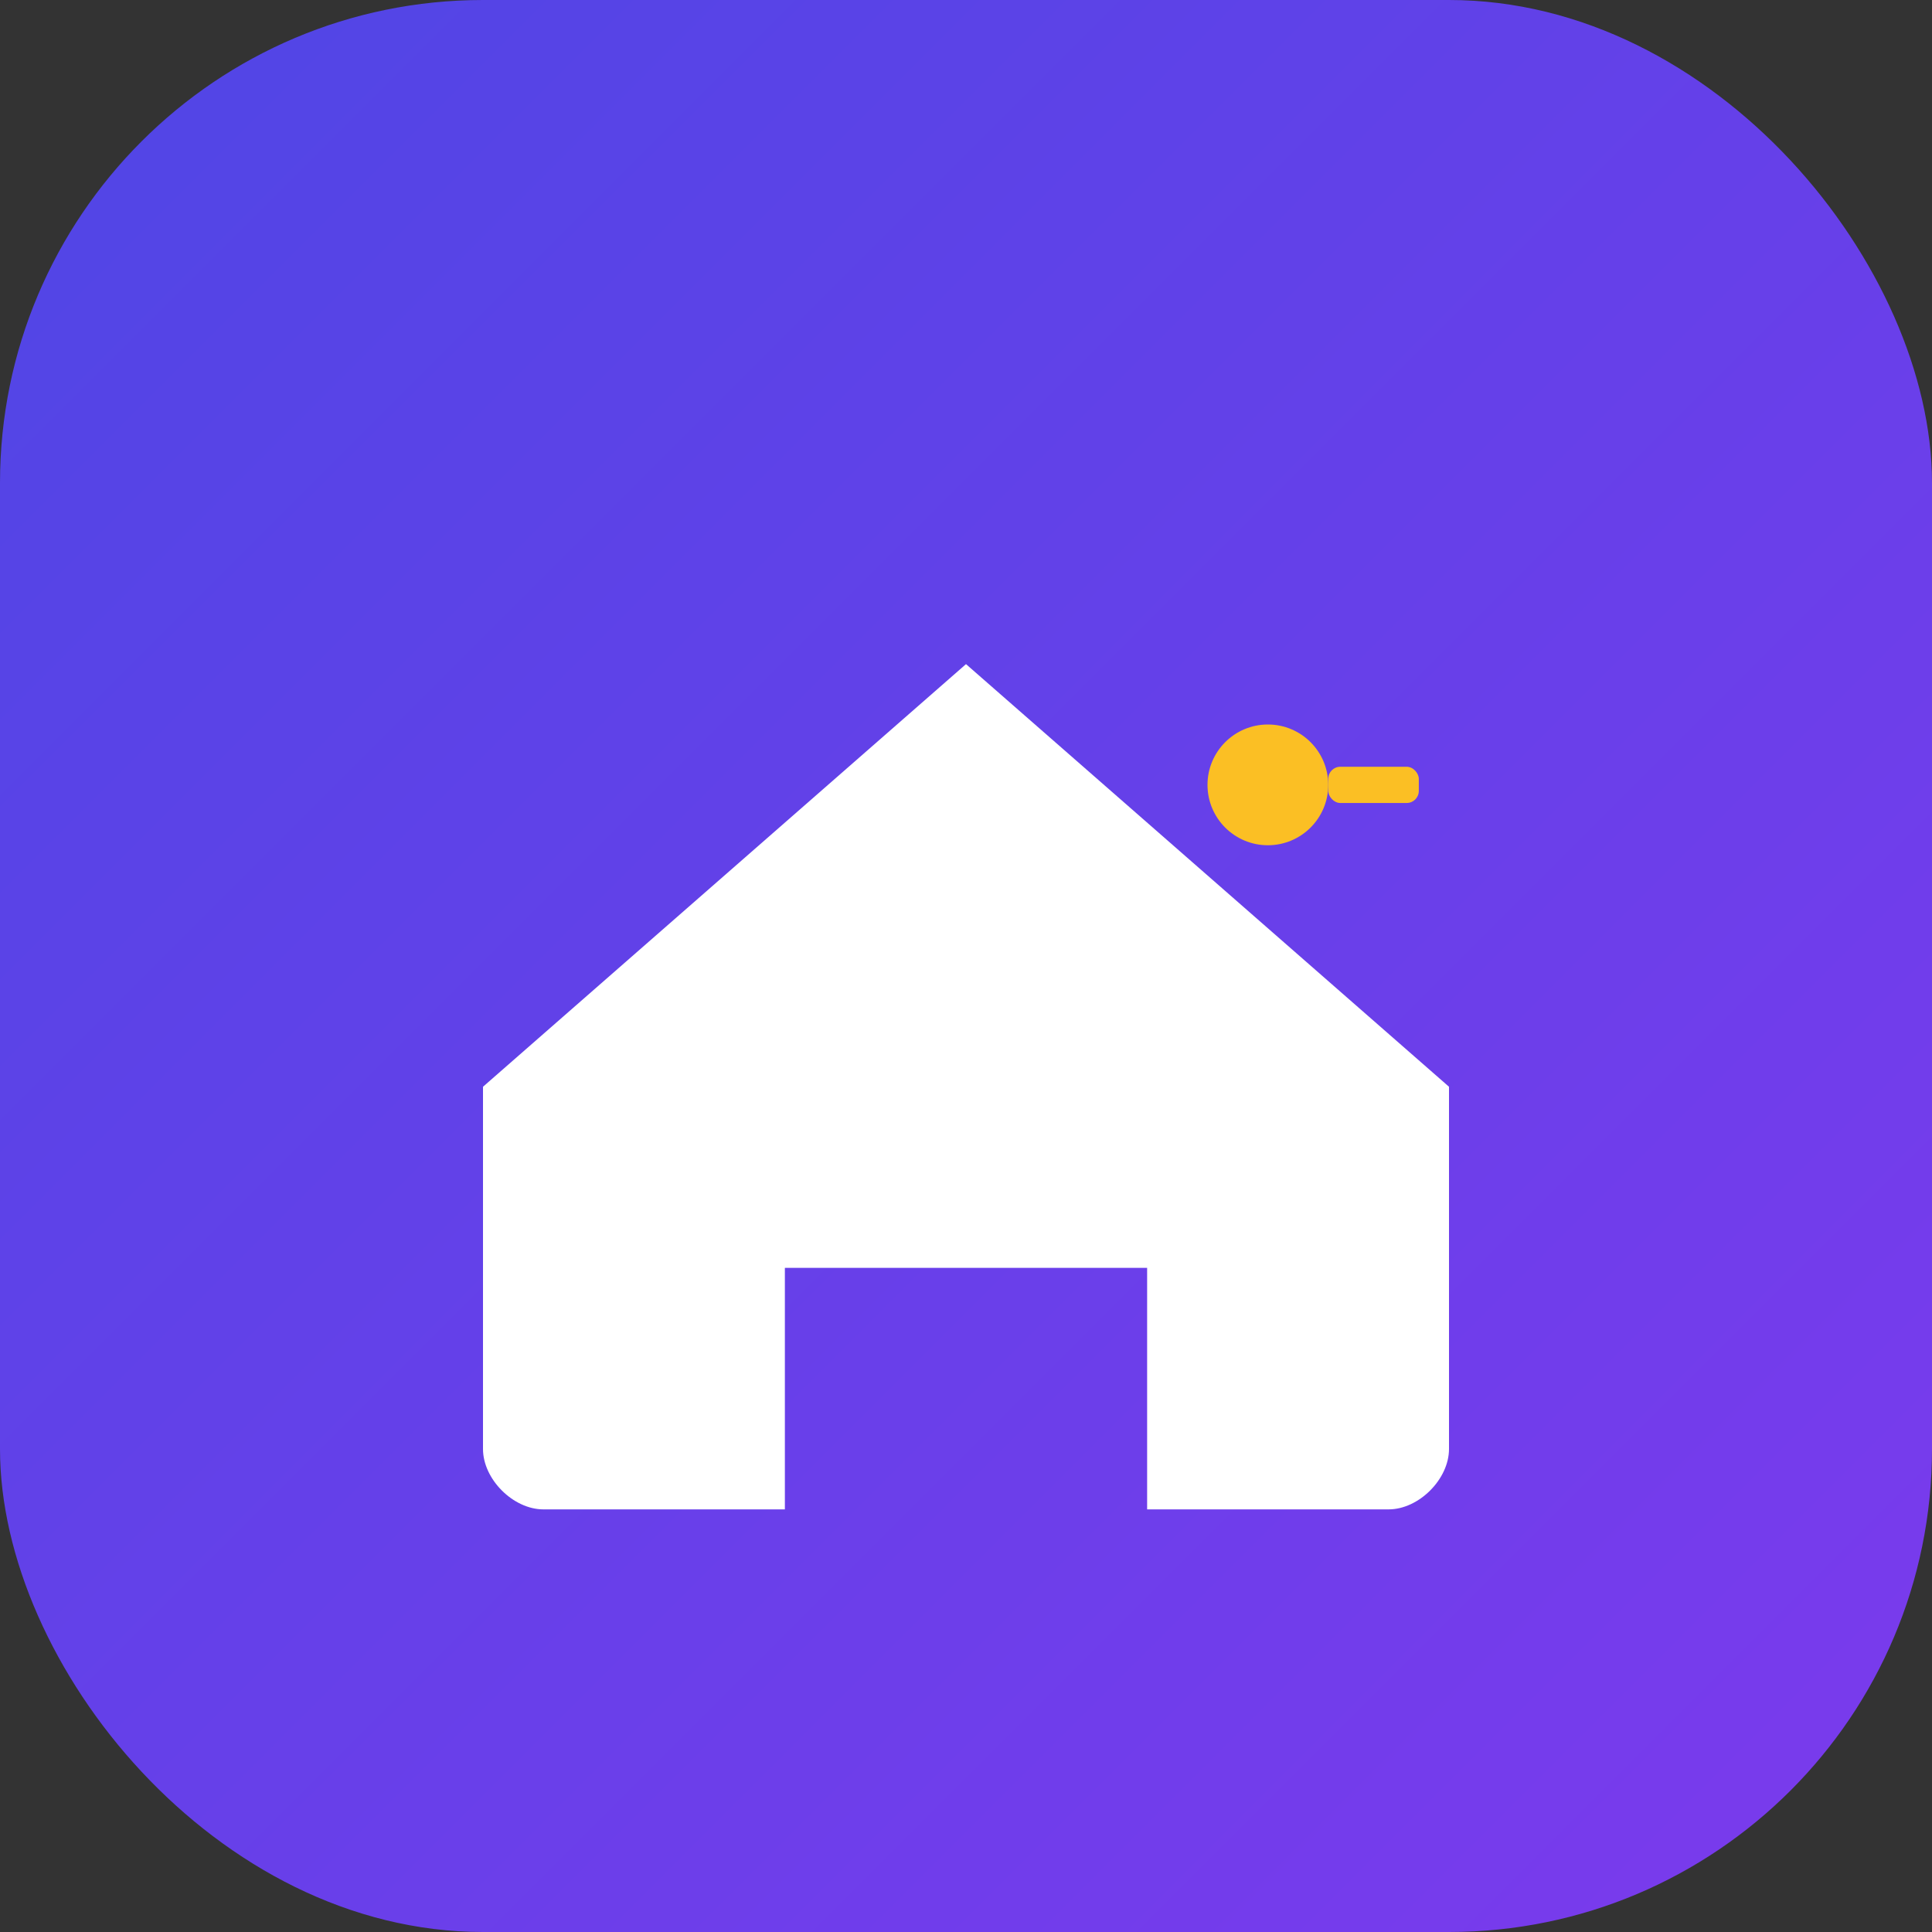 <svg width="32" height="32" viewBox="0 0 32 32" fill="none" xmlns="http://www.w3.org/2000/svg">
  <rect x="0" y="0" width="32" height="32" fill="#333333" stroke="none"/>
  <defs>
    <linearGradient id="bgGrad" x1="0%" y1="0%" x2="100%" y2="100%">
      <stop offset="0%" style="stop-color:#4f46e5;stop-opacity:1" />
      <stop offset="100%" style="stop-color:#7c3aed;stop-opacity:1" />
    </linearGradient>
  </defs>
  
  <!-- Background -->
  <rect x="0" y="0" width="32" height="32" rx="8" fill="url(#bgGrad)"/>
  
  <!-- Simple house -->
  <g transform="translate(6, 6)">
    <path d="M2 12L10 5L18 12V18C18 18.5 17.5 19 17 19H13V15H7V19H3C2.5 19 2 18.5 2 18V12Z" 
          fill="white"/>
    <!-- Key -->
    <circle cx="15" cy="7" r="1" fill="#fbbf24"/>
    <rect x="16" y="6.7" width="1.5" height="0.6" rx="0.2" fill="#fbbf24"/>
  </g>
</svg>
